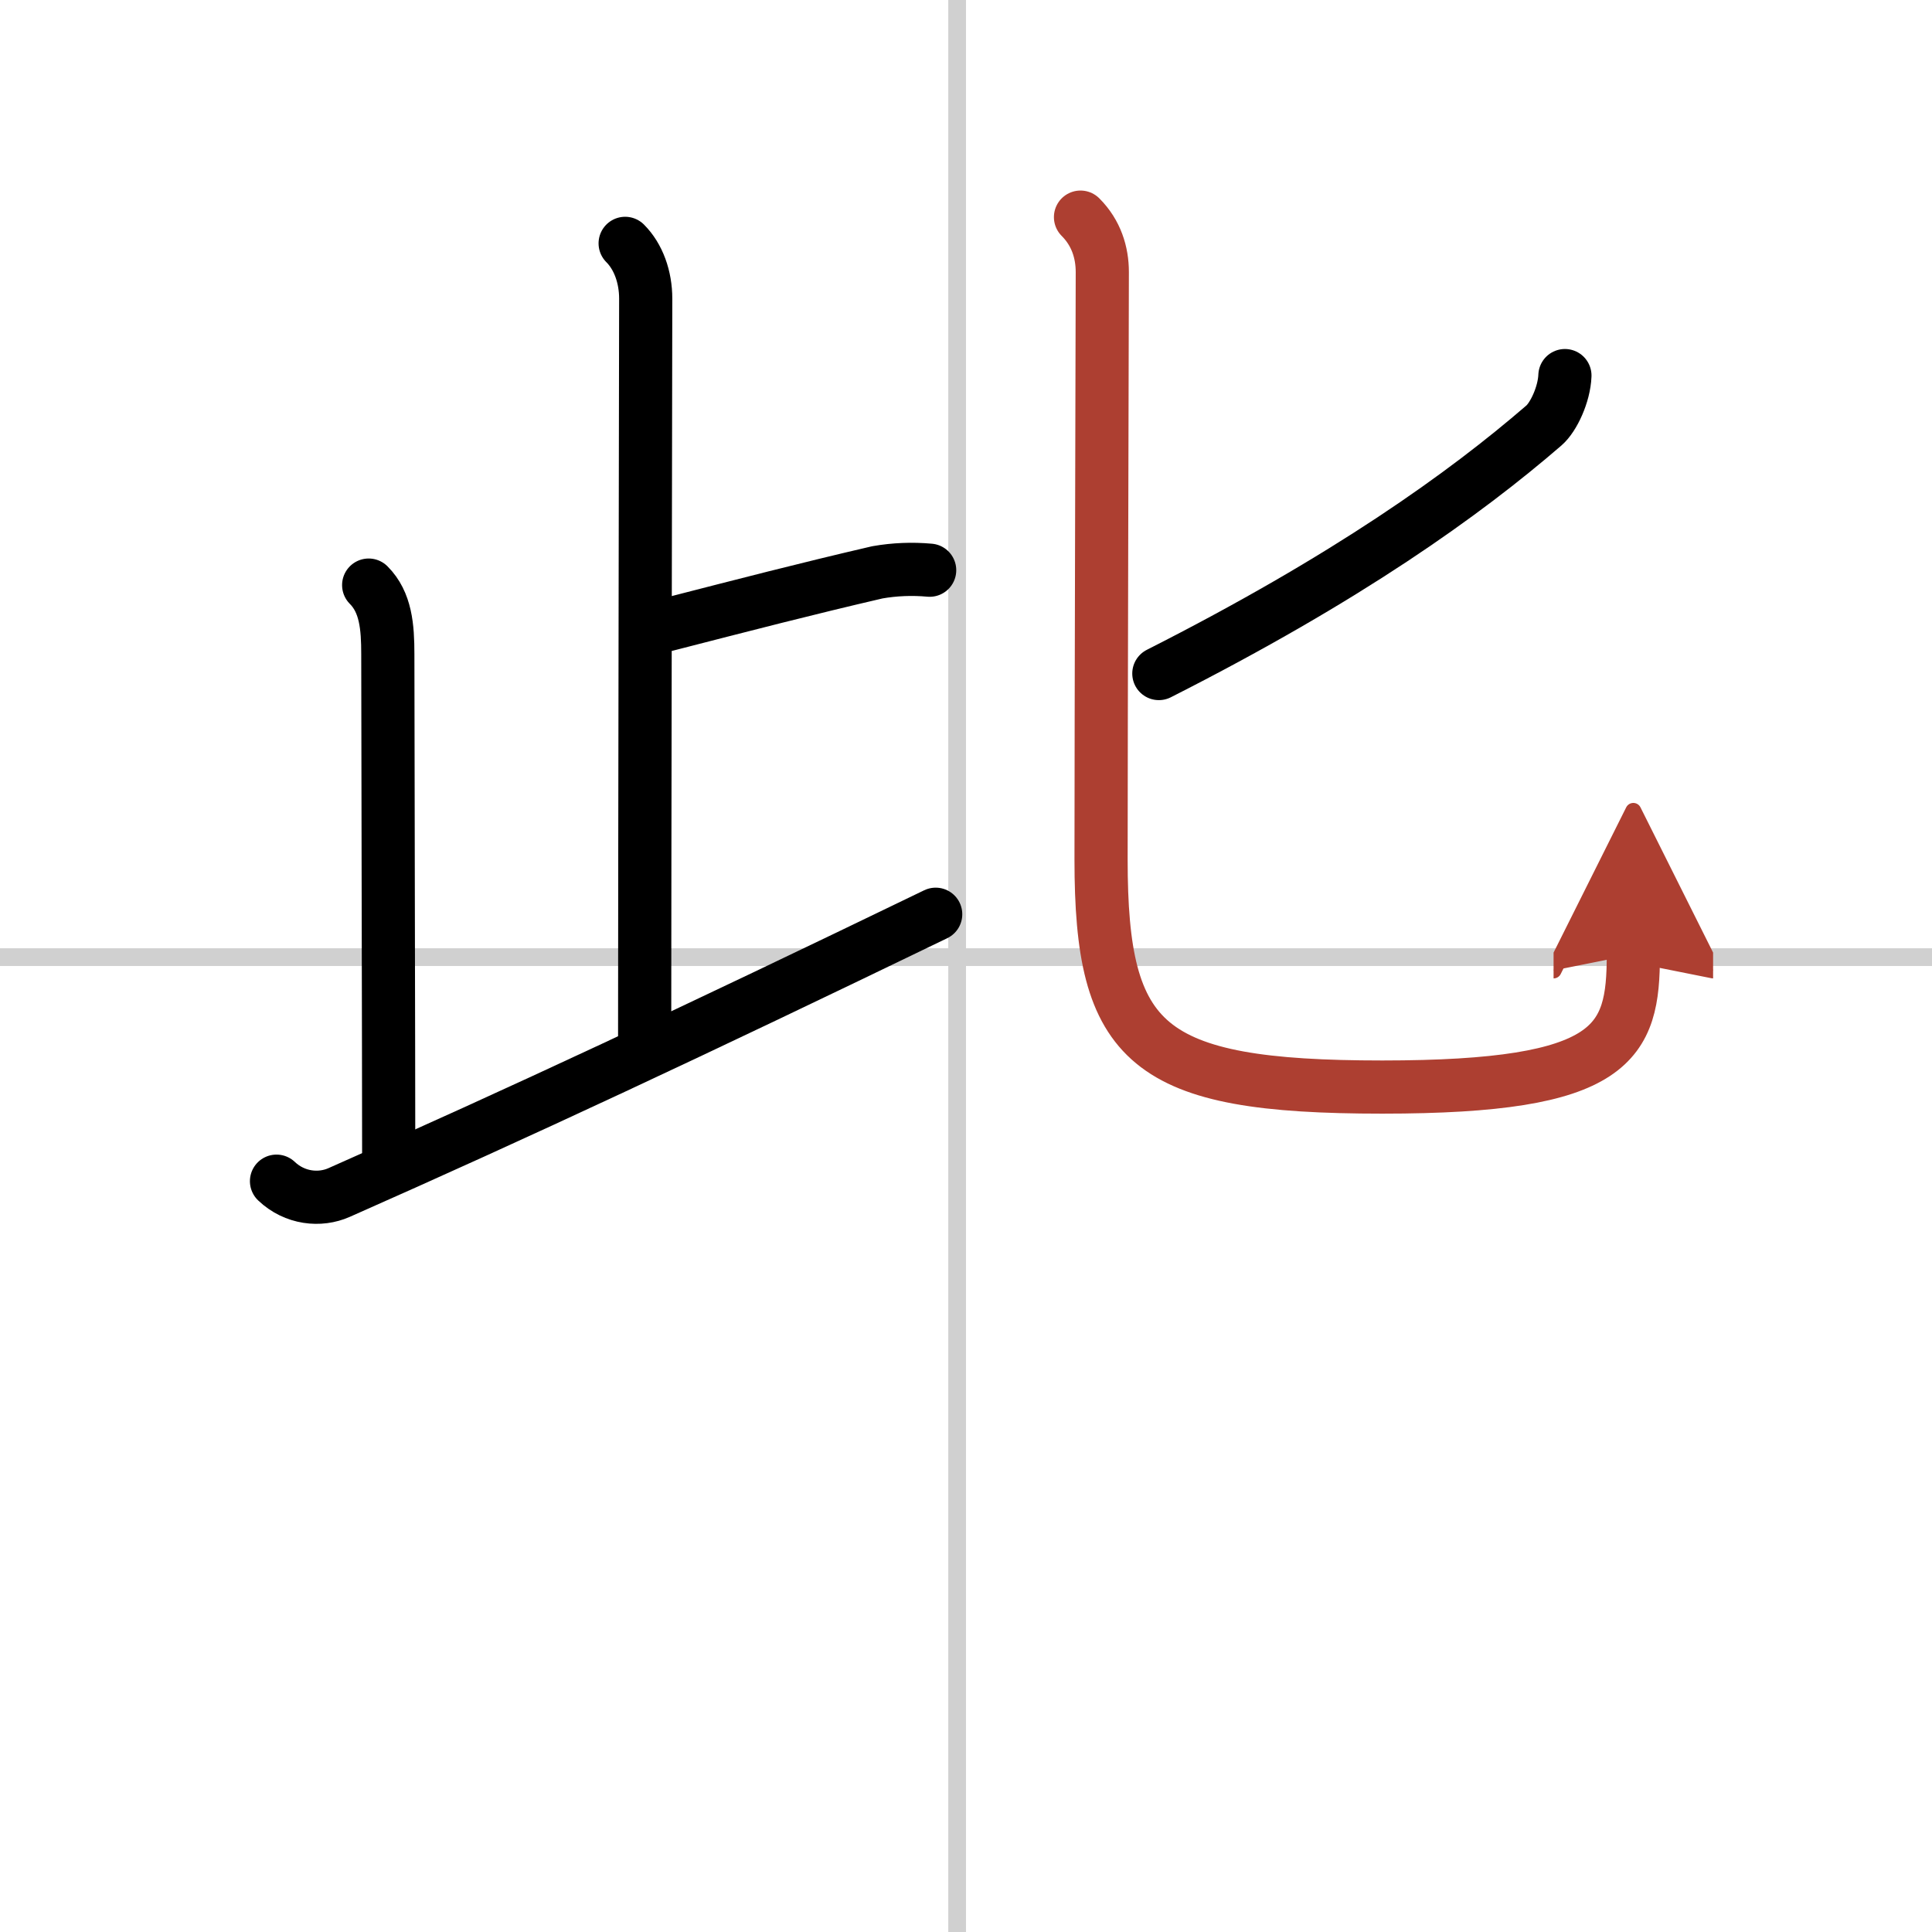 <svg width="400" height="400" viewBox="0 0 109 109" xmlns="http://www.w3.org/2000/svg"><defs><marker id="a" markerWidth="4" orient="auto" refX="1" refY="5" viewBox="0 0 10 10"><polyline points="0 0 10 5 0 10 1 5" fill="#ad3f31" stroke="#ad3f31"/></marker></defs><g fill="none" stroke="#000" stroke-linecap="round" stroke-linejoin="round" stroke-width="3"><rect width="100%" height="100%" fill="#fff" stroke="#fff"/><line x1="54" x2="54" y2="109" stroke="#d0d0d0" stroke-width="1"/><line x2="109" y1="54" y2="54" stroke="#d0d0d0" stroke-width="1"/><path d="m35.27 13.73c0.75 0.75 1.16 1.9 1.16 3.12 0 0.76-0.06 32.95-0.06 41.78"/><path d="m37.62 35.25c4.52-1.16 7.75-2 11.88-2.96 0.97-0.17 1.96-0.21 2.95-0.12"/><path d="m20.8 33.01c0.97 0.97 1.08 2.36 1.08 3.9 0 4.49 0.05 22.54 0.05 28.45"/><path d="m15.6 66.64c1.03 0.98 2.45 1.12 3.53 0.64 10.24-4.53 19.87-9.03 33.66-15.7"/><path d="m88.29 21.19c-0.04 1.06-0.64 2.34-1.18 2.81-4.49 3.88-11.11 8.62-21.73 14"/><path d="m60.96 12.25c0.89 0.89 1.23 2 1.23 3.1s-0.07 26.02-0.07 33.15c0 10.46 2.53 12.83 15.87 12.83 13.13 0 14.16-2.49 14.16-7.48" marker-end="url(#a)" stroke="#ad3f31"/></g></svg>
